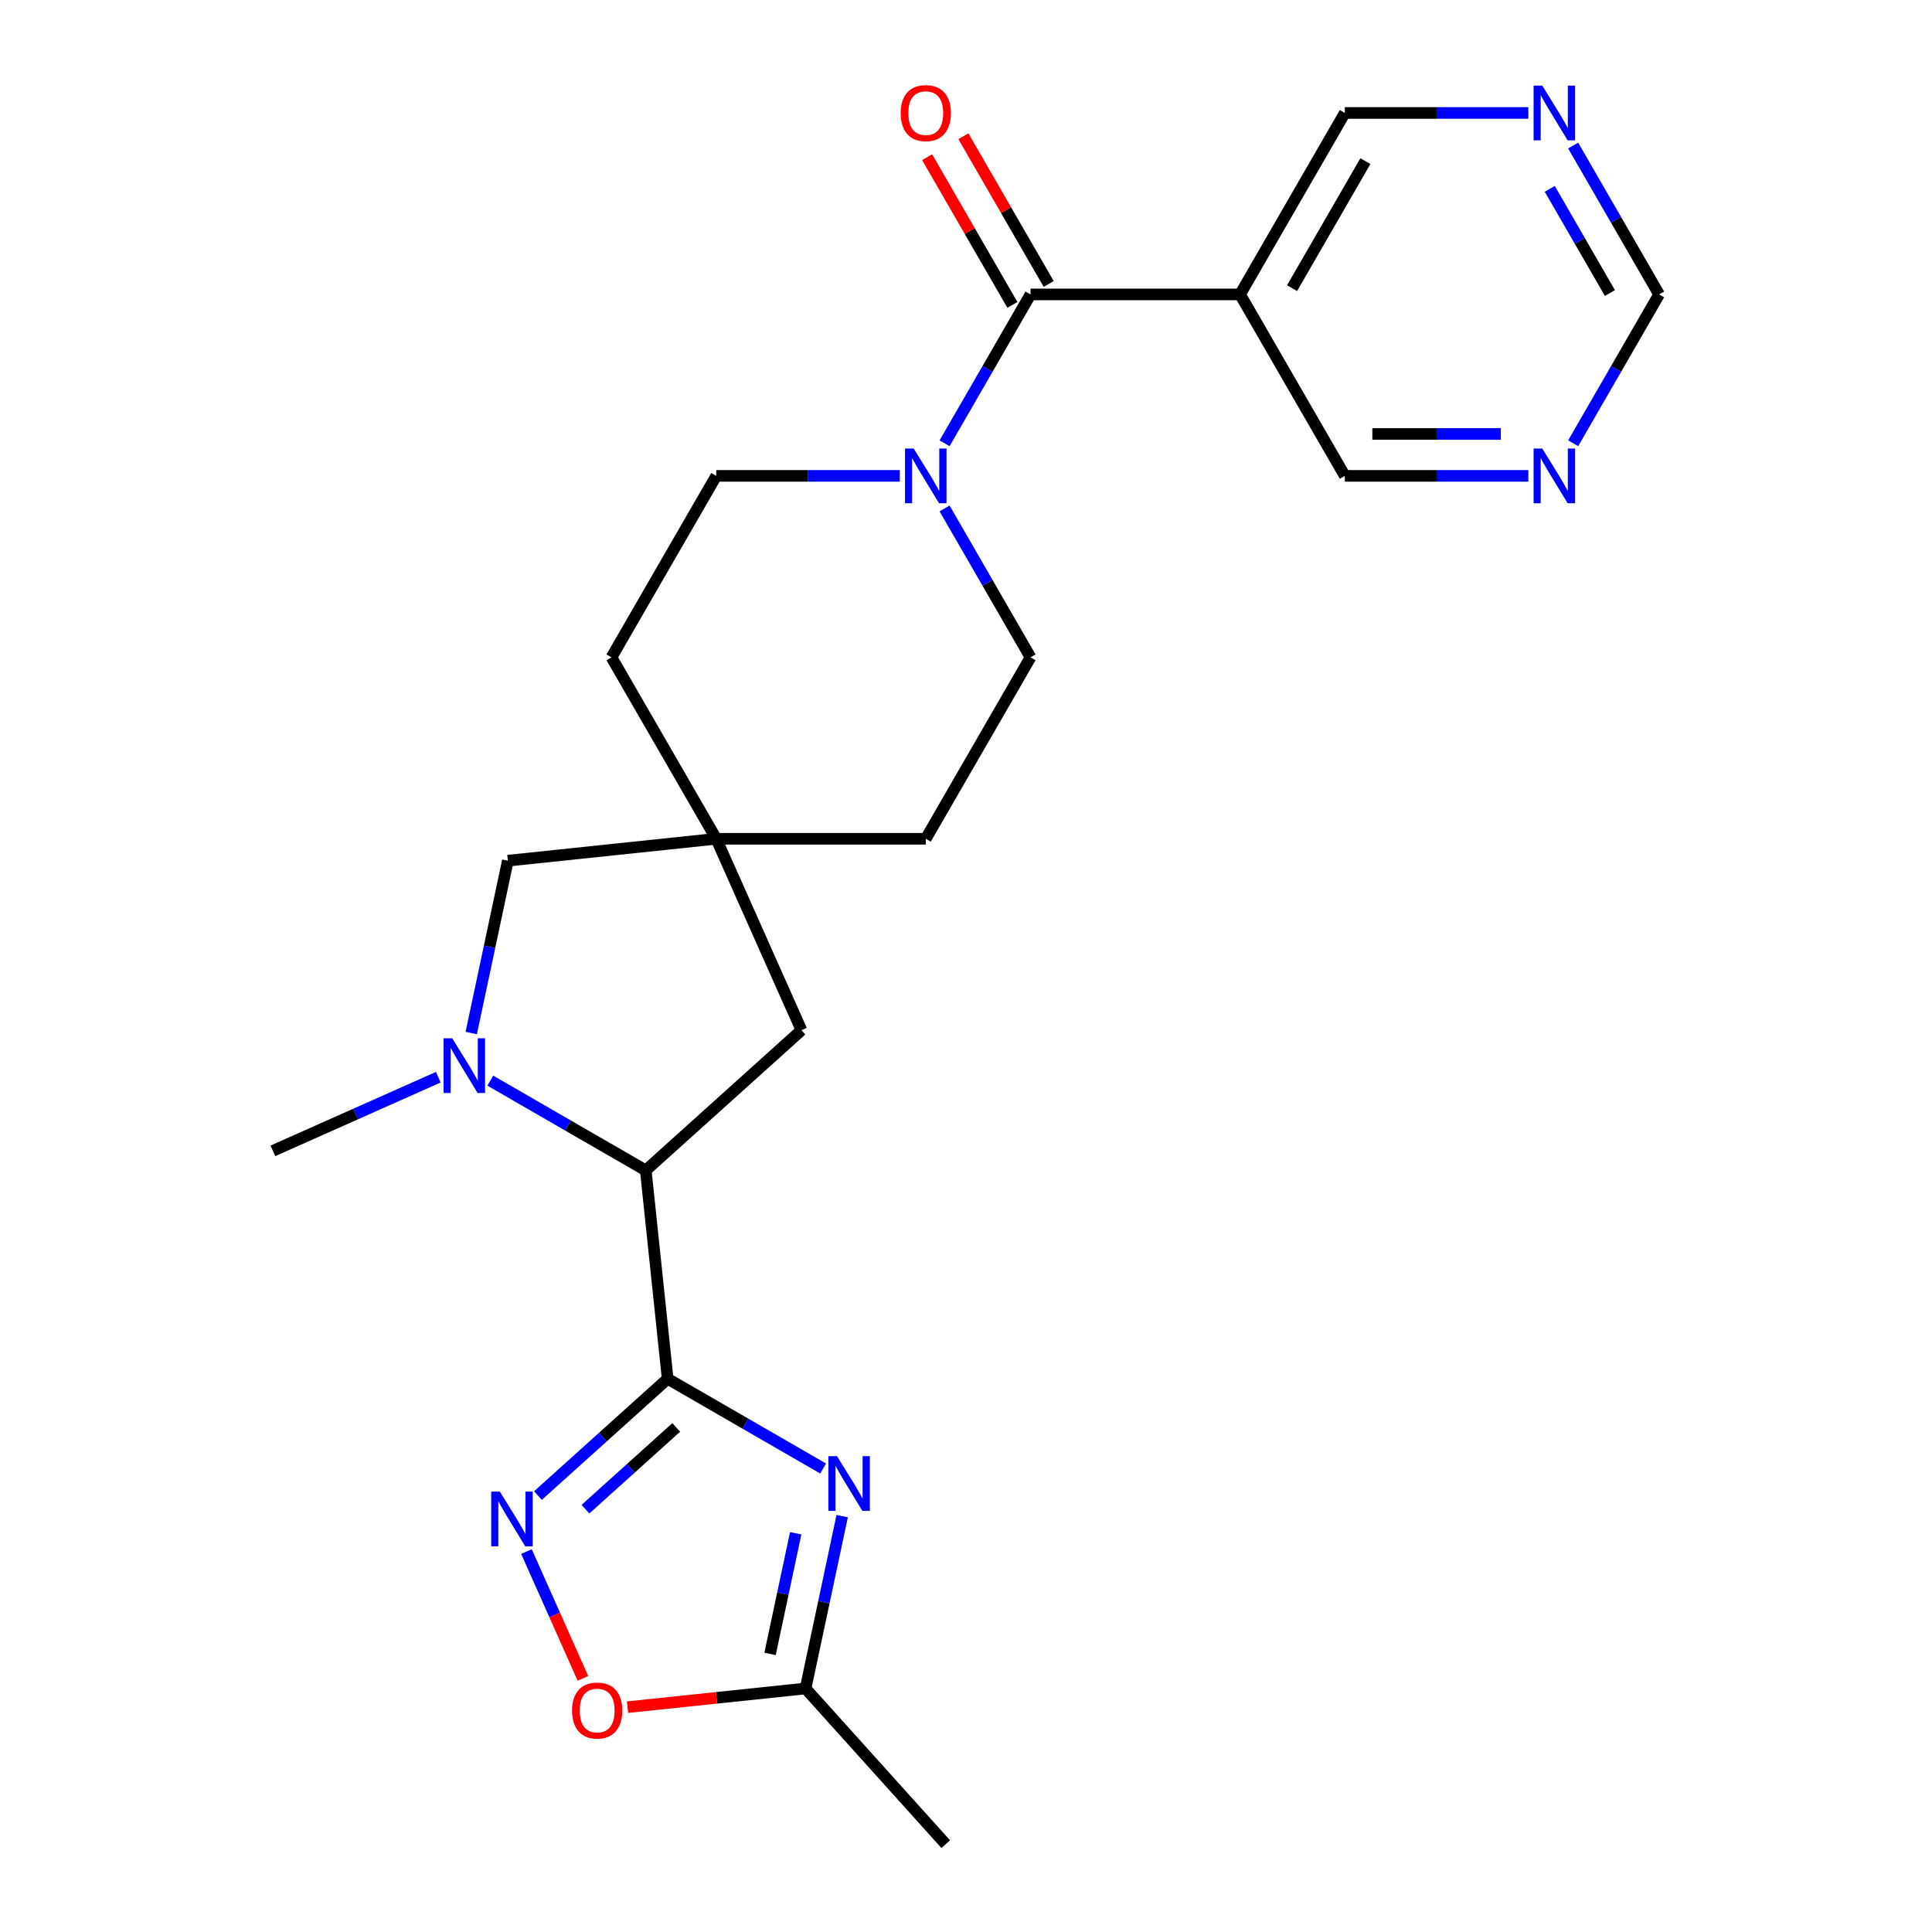 <?xml version='1.0' encoding='iso-8859-1'?>
<svg version='1.1' baseProfile='full'
              xmlns='http://www.w3.org/2000/svg'
                      xmlns:rdkit='http://www.rdkit.org/xml'
                      xmlns:xlink='http://www.w3.org/1999/xlink'
                  xml:space='preserve'
width='1000px' height='1000px' viewBox='0 0 1000 1000'>
<!-- END OF HEADER -->
<rect style='opacity:1.0;fill:#FFFFFF;stroke:none' width='1000' height='1000' x='0' y='0'> </rect>
<path class='bond-0' d='M 345.58,713.647 L 385.814,736.876' style='fill:none;fill-rule:evenodd;stroke:#000000;stroke-width:6px;stroke-linecap:butt;stroke-linejoin:miter;stroke-opacity:1' />
<path class='bond-0' d='M 385.814,736.876 L 426.049,760.106' style='fill:none;fill-rule:evenodd;stroke:#0000FF;stroke-width:6px;stroke-linecap:butt;stroke-linejoin:miter;stroke-opacity:1' />
<path class='bond-1' d='M 345.58,713.647 L 312.008,743.875' style='fill:none;fill-rule:evenodd;stroke:#000000;stroke-width:6px;stroke-linecap:butt;stroke-linejoin:miter;stroke-opacity:1' />
<path class='bond-1' d='M 312.008,743.875 L 278.437,774.102' style='fill:none;fill-rule:evenodd;stroke:#0000FF;stroke-width:6px;stroke-linecap:butt;stroke-linejoin:miter;stroke-opacity:1' />
<path class='bond-1' d='M 350.022,738.834 L 326.522,759.994' style='fill:none;fill-rule:evenodd;stroke:#000000;stroke-width:6px;stroke-linecap:butt;stroke-linejoin:miter;stroke-opacity:1' />
<path class='bond-1' d='M 326.522,759.994 L 303.022,781.153' style='fill:none;fill-rule:evenodd;stroke:#0000FF;stroke-width:6px;stroke-linecap:butt;stroke-linejoin:miter;stroke-opacity:1' />
<path class='bond-3' d='M 345.58,713.647 L 334.244,605.791' style='fill:none;fill-rule:evenodd;stroke:#000000;stroke-width:6px;stroke-linecap:butt;stroke-linejoin:miter;stroke-opacity:1' />
<path class='bond-6' d='M 435.914,784.743 L 426.433,829.347' style='fill:none;fill-rule:evenodd;stroke:#0000FF;stroke-width:6px;stroke-linecap:butt;stroke-linejoin:miter;stroke-opacity:1' />
<path class='bond-6' d='M 426.433,829.347 L 416.952,873.952' style='fill:none;fill-rule:evenodd;stroke:#000000;stroke-width:6px;stroke-linecap:butt;stroke-linejoin:miter;stroke-opacity:1' />
<path class='bond-6' d='M 411.853,793.615 L 405.217,824.838' style='fill:none;fill-rule:evenodd;stroke:#0000FF;stroke-width:6px;stroke-linecap:butt;stroke-linejoin:miter;stroke-opacity:1' />
<path class='bond-6' d='M 405.217,824.838 L 398.58,856.061' style='fill:none;fill-rule:evenodd;stroke:#000000;stroke-width:6px;stroke-linecap:butt;stroke-linejoin:miter;stroke-opacity:1' />
<path class='bond-7' d='M 272.497,803.085 L 287.108,835.902' style='fill:none;fill-rule:evenodd;stroke:#0000FF;stroke-width:6px;stroke-linecap:butt;stroke-linejoin:miter;stroke-opacity:1' />
<path class='bond-7' d='M 287.108,835.902 L 301.719,868.718' style='fill:none;fill-rule:evenodd;stroke:#FF0000;stroke-width:6px;stroke-linecap:butt;stroke-linejoin:miter;stroke-opacity:1' />
<path class='bond-2' d='M 253.775,559.333 L 294.009,582.562' style='fill:none;fill-rule:evenodd;stroke:#0000FF;stroke-width:6px;stroke-linecap:butt;stroke-linejoin:miter;stroke-opacity:1' />
<path class='bond-2' d='M 294.009,582.562 L 334.244,605.791' style='fill:none;fill-rule:evenodd;stroke:#000000;stroke-width:6px;stroke-linecap:butt;stroke-linejoin:miter;stroke-opacity:1' />
<path class='bond-10' d='M 243.909,534.695 L 253.39,490.091' style='fill:none;fill-rule:evenodd;stroke:#0000FF;stroke-width:6px;stroke-linecap:butt;stroke-linejoin:miter;stroke-opacity:1' />
<path class='bond-10' d='M 253.39,490.091 L 262.871,445.487' style='fill:none;fill-rule:evenodd;stroke:#000000;stroke-width:6px;stroke-linecap:butt;stroke-linejoin:miter;stroke-opacity:1' />
<path class='bond-22' d='M 226.872,557.556 L 184.061,576.616' style='fill:none;fill-rule:evenodd;stroke:#0000FF;stroke-width:6px;stroke-linecap:butt;stroke-linejoin:miter;stroke-opacity:1' />
<path class='bond-22' d='M 184.061,576.616 L 141.25,595.677' style='fill:none;fill-rule:evenodd;stroke:#000000;stroke-width:6px;stroke-linecap:butt;stroke-linejoin:miter;stroke-opacity:1' />
<path class='bond-11' d='M 334.244,605.791 L 414.837,533.224' style='fill:none;fill-rule:evenodd;stroke:#000000;stroke-width:6px;stroke-linecap:butt;stroke-linejoin:miter;stroke-opacity:1' />
<path class='bond-4' d='M 533.401,152.39 L 511.159,190.915' style='fill:none;fill-rule:evenodd;stroke:#000000;stroke-width:6px;stroke-linecap:butt;stroke-linejoin:miter;stroke-opacity:1' />
<path class='bond-4' d='M 511.159,190.915 L 488.917,229.439' style='fill:none;fill-rule:evenodd;stroke:#0000FF;stroke-width:6px;stroke-linecap:butt;stroke-linejoin:miter;stroke-opacity:1' />
<path class='bond-8' d='M 533.401,152.39 L 641.851,152.39' style='fill:none;fill-rule:evenodd;stroke:#000000;stroke-width:6px;stroke-linecap:butt;stroke-linejoin:miter;stroke-opacity:1' />
<path class='bond-12' d='M 542.793,146.968 L 520.724,108.743' style='fill:none;fill-rule:evenodd;stroke:#000000;stroke-width:6px;stroke-linecap:butt;stroke-linejoin:miter;stroke-opacity:1' />
<path class='bond-12' d='M 520.724,108.743 L 498.656,70.519' style='fill:none;fill-rule:evenodd;stroke:#FF0000;stroke-width:6px;stroke-linecap:butt;stroke-linejoin:miter;stroke-opacity:1' />
<path class='bond-12' d='M 524.009,157.813 L 501.94,119.588' style='fill:none;fill-rule:evenodd;stroke:#000000;stroke-width:6px;stroke-linecap:butt;stroke-linejoin:miter;stroke-opacity:1' />
<path class='bond-12' d='M 501.94,119.588 L 479.872,81.364' style='fill:none;fill-rule:evenodd;stroke:#FF0000;stroke-width:6px;stroke-linecap:butt;stroke-linejoin:miter;stroke-opacity:1' />
<path class='bond-5' d='M 465.725,246.31 L 418.226,246.31' style='fill:none;fill-rule:evenodd;stroke:#0000FF;stroke-width:6px;stroke-linecap:butt;stroke-linejoin:miter;stroke-opacity:1' />
<path class='bond-5' d='M 418.226,246.31 L 370.727,246.31' style='fill:none;fill-rule:evenodd;stroke:#000000;stroke-width:6px;stroke-linecap:butt;stroke-linejoin:miter;stroke-opacity:1' />
<path class='bond-26' d='M 488.917,263.182 L 511.159,301.706' style='fill:none;fill-rule:evenodd;stroke:#0000FF;stroke-width:6px;stroke-linecap:butt;stroke-linejoin:miter;stroke-opacity:1' />
<path class='bond-26' d='M 511.159,301.706 L 533.401,340.231' style='fill:none;fill-rule:evenodd;stroke:#000000;stroke-width:6px;stroke-linecap:butt;stroke-linejoin:miter;stroke-opacity:1' />
<path class='bond-23' d='M 416.952,873.952 L 489.519,954.545' style='fill:none;fill-rule:evenodd;stroke:#000000;stroke-width:6px;stroke-linecap:butt;stroke-linejoin:miter;stroke-opacity:1' />
<path class='bond-24' d='M 416.952,873.952 L 370.88,878.794' style='fill:none;fill-rule:evenodd;stroke:#000000;stroke-width:6px;stroke-linecap:butt;stroke-linejoin:miter;stroke-opacity:1' />
<path class='bond-24' d='M 370.88,878.794 L 324.807,883.636' style='fill:none;fill-rule:evenodd;stroke:#FF0000;stroke-width:6px;stroke-linecap:butt;stroke-linejoin:miter;stroke-opacity:1' />
<path class='bond-20' d='M 641.851,152.39 L 696.076,58.47' style='fill:none;fill-rule:evenodd;stroke:#000000;stroke-width:6px;stroke-linecap:butt;stroke-linejoin:miter;stroke-opacity:1' />
<path class='bond-20' d='M 668.769,149.147 L 706.726,83.403' style='fill:none;fill-rule:evenodd;stroke:#000000;stroke-width:6px;stroke-linecap:butt;stroke-linejoin:miter;stroke-opacity:1' />
<path class='bond-21' d='M 641.851,152.39 L 696.076,246.31' style='fill:none;fill-rule:evenodd;stroke:#000000;stroke-width:6px;stroke-linecap:butt;stroke-linejoin:miter;stroke-opacity:1' />
<path class='bond-9' d='M 370.727,434.151 L 414.837,533.224' style='fill:none;fill-rule:evenodd;stroke:#000000;stroke-width:6px;stroke-linecap:butt;stroke-linejoin:miter;stroke-opacity:1' />
<path class='bond-18' d='M 370.727,434.151 L 479.177,434.151' style='fill:none;fill-rule:evenodd;stroke:#000000;stroke-width:6px;stroke-linecap:butt;stroke-linejoin:miter;stroke-opacity:1' />
<path class='bond-19' d='M 370.727,434.151 L 316.502,340.231' style='fill:none;fill-rule:evenodd;stroke:#000000;stroke-width:6px;stroke-linecap:butt;stroke-linejoin:miter;stroke-opacity:1' />
<path class='bond-25' d='M 370.727,434.151 L 262.871,445.487' style='fill:none;fill-rule:evenodd;stroke:#000000;stroke-width:6px;stroke-linecap:butt;stroke-linejoin:miter;stroke-opacity:1' />
<path class='bond-13' d='M 791.074,246.31 L 743.575,246.31' style='fill:none;fill-rule:evenodd;stroke:#0000FF;stroke-width:6px;stroke-linecap:butt;stroke-linejoin:miter;stroke-opacity:1' />
<path class='bond-13' d='M 743.575,246.31 L 696.076,246.31' style='fill:none;fill-rule:evenodd;stroke:#000000;stroke-width:6px;stroke-linecap:butt;stroke-linejoin:miter;stroke-opacity:1' />
<path class='bond-13' d='M 776.825,224.62 L 743.575,224.62' style='fill:none;fill-rule:evenodd;stroke:#0000FF;stroke-width:6px;stroke-linecap:butt;stroke-linejoin:miter;stroke-opacity:1' />
<path class='bond-13' d='M 743.575,224.62 L 710.326,224.62' style='fill:none;fill-rule:evenodd;stroke:#000000;stroke-width:6px;stroke-linecap:butt;stroke-linejoin:miter;stroke-opacity:1' />
<path class='bond-17' d='M 814.266,229.439 L 836.508,190.915' style='fill:none;fill-rule:evenodd;stroke:#0000FF;stroke-width:6px;stroke-linecap:butt;stroke-linejoin:miter;stroke-opacity:1' />
<path class='bond-17' d='M 836.508,190.915 L 858.75,152.39' style='fill:none;fill-rule:evenodd;stroke:#000000;stroke-width:6px;stroke-linecap:butt;stroke-linejoin:miter;stroke-opacity:1' />
<path class='bond-14' d='M 791.074,58.47 L 743.575,58.47' style='fill:none;fill-rule:evenodd;stroke:#0000FF;stroke-width:6px;stroke-linecap:butt;stroke-linejoin:miter;stroke-opacity:1' />
<path class='bond-14' d='M 743.575,58.47 L 696.076,58.47' style='fill:none;fill-rule:evenodd;stroke:#000000;stroke-width:6px;stroke-linecap:butt;stroke-linejoin:miter;stroke-opacity:1' />
<path class='bond-27' d='M 814.266,75.341 L 836.508,113.866' style='fill:none;fill-rule:evenodd;stroke:#0000FF;stroke-width:6px;stroke-linecap:butt;stroke-linejoin:miter;stroke-opacity:1' />
<path class='bond-27' d='M 836.508,113.866 L 858.75,152.39' style='fill:none;fill-rule:evenodd;stroke:#000000;stroke-width:6px;stroke-linecap:butt;stroke-linejoin:miter;stroke-opacity:1' />
<path class='bond-27' d='M 802.155,97.744 L 817.724,124.711' style='fill:none;fill-rule:evenodd;stroke:#0000FF;stroke-width:6px;stroke-linecap:butt;stroke-linejoin:miter;stroke-opacity:1' />
<path class='bond-27' d='M 817.724,124.711 L 833.294,151.678' style='fill:none;fill-rule:evenodd;stroke:#000000;stroke-width:6px;stroke-linecap:butt;stroke-linejoin:miter;stroke-opacity:1' />
<path class='bond-15' d='M 533.401,340.231 L 479.177,434.151' style='fill:none;fill-rule:evenodd;stroke:#000000;stroke-width:6px;stroke-linecap:butt;stroke-linejoin:miter;stroke-opacity:1' />
<path class='bond-16' d='M 370.727,246.31 L 316.502,340.231' style='fill:none;fill-rule:evenodd;stroke:#000000;stroke-width:6px;stroke-linecap:butt;stroke-linejoin:miter;stroke-opacity:1' />
<path  class='atom-1' d='M 433.24 753.712
L 442.52 768.712
Q 443.44 770.192, 444.92 772.872
Q 446.4 775.552, 446.48 775.712
L 446.48 753.712
L 450.24 753.712
L 450.24 782.032
L 446.36 782.032
L 436.4 765.632
Q 435.24 763.712, 434 761.512
Q 432.8 759.312, 432.44 758.632
L 432.44 782.032
L 428.76 782.032
L 428.76 753.712
L 433.24 753.712
' fill='#0000FF'/>
<path  class='atom-2' d='M 258.726 772.054
L 268.006 787.054
Q 268.926 788.534, 270.406 791.214
Q 271.886 793.894, 271.966 794.054
L 271.966 772.054
L 275.726 772.054
L 275.726 800.374
L 271.846 800.374
L 261.886 783.974
Q 260.726 782.054, 259.486 779.854
Q 258.286 777.654, 257.926 776.974
L 257.926 800.374
L 254.246 800.374
L 254.246 772.054
L 258.726 772.054
' fill='#0000FF'/>
<path  class='atom-3' d='M 234.063 537.407
L 243.343 552.407
Q 244.263 553.887, 245.743 556.567
Q 247.223 559.247, 247.303 559.407
L 247.303 537.407
L 251.063 537.407
L 251.063 565.727
L 247.183 565.727
L 237.223 549.327
Q 236.063 547.407, 234.823 545.207
Q 233.623 543.007, 233.263 542.327
L 233.263 565.727
L 229.583 565.727
L 229.583 537.407
L 234.063 537.407
' fill='#0000FF'/>
<path  class='atom-6' d='M 472.917 232.15
L 482.197 247.15
Q 483.117 248.63, 484.597 251.31
Q 486.077 253.99, 486.157 254.15
L 486.157 232.15
L 489.917 232.15
L 489.917 260.47
L 486.037 260.47
L 476.077 244.07
Q 474.917 242.15, 473.677 239.95
Q 472.477 237.75, 472.117 237.07
L 472.117 260.47
L 468.437 260.47
L 468.437 232.15
L 472.917 232.15
' fill='#0000FF'/>
<path  class='atom-8' d='M 296.096 885.368
Q 296.096 878.568, 299.456 874.768
Q 302.816 870.968, 309.096 870.968
Q 315.376 870.968, 318.736 874.768
Q 322.096 878.568, 322.096 885.368
Q 322.096 892.248, 318.696 896.168
Q 315.296 900.048, 309.096 900.048
Q 302.856 900.048, 299.456 896.168
Q 296.096 892.288, 296.096 885.368
M 309.096 896.848
Q 313.416 896.848, 315.736 893.968
Q 318.096 891.048, 318.096 885.368
Q 318.096 879.808, 315.736 877.008
Q 313.416 874.168, 309.096 874.168
Q 304.776 874.168, 302.416 876.968
Q 300.096 879.768, 300.096 885.368
Q 300.096 891.088, 302.416 893.968
Q 304.776 896.848, 309.096 896.848
' fill='#FF0000'/>
<path  class='atom-13' d='M 466.177 58.55
Q 466.177 51.75, 469.537 47.95
Q 472.897 44.15, 479.177 44.15
Q 485.457 44.15, 488.817 47.95
Q 492.177 51.75, 492.177 58.55
Q 492.177 65.43, 488.777 69.35
Q 485.377 73.23, 479.177 73.23
Q 472.937 73.23, 469.537 69.35
Q 466.177 65.47, 466.177 58.55
M 479.177 70.03
Q 483.497 70.03, 485.817 67.15
Q 488.177 64.23, 488.177 58.55
Q 488.177 52.99, 485.817 50.19
Q 483.497 47.35, 479.177 47.35
Q 474.857 47.35, 472.497 50.15
Q 470.177 52.95, 470.177 58.55
Q 470.177 64.27, 472.497 67.15
Q 474.857 70.03, 479.177 70.03
' fill='#FF0000'/>
<path  class='atom-14' d='M 798.266 232.15
L 807.546 247.15
Q 808.466 248.63, 809.946 251.31
Q 811.426 253.99, 811.506 254.15
L 811.506 232.15
L 815.266 232.15
L 815.266 260.47
L 811.386 260.47
L 801.426 244.07
Q 800.266 242.15, 799.026 239.95
Q 797.826 237.75, 797.466 237.07
L 797.466 260.47
L 793.786 260.47
L 793.786 232.15
L 798.266 232.15
' fill='#0000FF'/>
<path  class='atom-15' d='M 798.266 44.31
L 807.546 59.31
Q 808.466 60.79, 809.946 63.47
Q 811.426 66.15, 811.506 66.31
L 811.506 44.31
L 815.266 44.31
L 815.266 72.63
L 811.386 72.63
L 801.426 56.23
Q 800.266 54.31, 799.026 52.11
Q 797.826 49.91, 797.466 49.23
L 797.466 72.63
L 793.786 72.63
L 793.786 44.31
L 798.266 44.31
' fill='#0000FF'/>
</svg>
